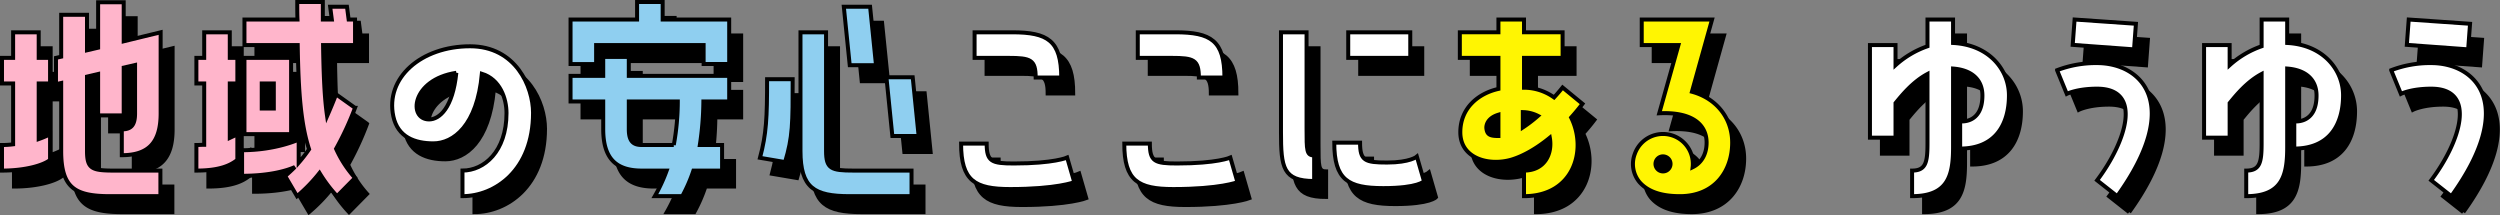<svg xmlns="http://www.w3.org/2000/svg" width="1252.594" height="107.808" viewBox="0 0 1252.594 107.808">
  <rect x="0" y="0" width="1252.594" height="107.808" fill="#808080" stroke="none"/>
  <g id="グループ_620" data-name="グループ 620" transform="translate(19117 8977.632)">
    <g id="グループ_615" data-name="グループ 615" transform="translate(-19110 -8968.632)">
      <path id="パス_2598" data-name="パス 2598" d="M33.259,40.752H27.566V68.63c2.016-.711,3.914-1.54,5.693-2.372V79.071c-3.2,2.611-12.1,5.34-24.082,5.34V71.6a42.669,42.669,0,0,0,5.577-.355V40.752H9.177V27.937h5.577V15.125H27.566V27.937h5.693ZM70.156.059V19.635l18.507-4.511V55.818c0,14.831-6.406,20.88-19.457,20.88V63.766c4.39,0,6.643-1.779,6.643-7.949V31.5L70.156,32.8V56.768H57.343V36.006l-5.577,1.3V74.563c0,8.9,2.374,9.848,13.525,9.848H88.544v12.81H63.392c-17.674,0-24.556-4.151-24.556-22.659V40.515l-2.609.592V27.937l2.609-.592v-21H51.767V24.142l5.577-1.305V.059Z" transform="translate(-9.177 0.062)" stroke="#000" stroke-width="2"/>
      <path id="パス_2599" data-name="パス 2599" d="M77.382,66.318V79.133c-3.324,2.609-8.541,5.338-20.526,5.338V71.658c1.307,0,2.613-.118,3.916-.118V40.811H56.856V28h3.916V15.186H73.586V28h3.8V40.811h-3.8V68.1ZM132.31,2.374l.829,6.406h3.205V21.593H120.327c.237,15.3.711,26.575,2.016,35.592,1.663-3.8,3.2-7.475,4.508-10.915l9.493,6.76a150.852,150.852,0,0,1-9.493,20.524,56.81,56.81,0,0,0,9.493,14.6l-9.017,9.133a71.151,71.151,0,0,1-8.78-11.628,79.534,79.534,0,0,1-11.27,11.628L101.345,87.2c1.661-1.424,3.322-2.966,4.864-4.508-3.44,1.542-11.862,4.388-26.456,4.388V74.269c16.965,0,28.354-5.338,28.354-5.338V80.556a73.281,73.281,0,0,0,5.221-6.764c-4.034-12.339-5.34-28.115-5.7-52.2H80.94V8.78h26.574c-.118-2.848-.118-5.7-.118-8.78h12.812V8.78h4.508l-.831-6.406Zm-28,63.828H80.942V28h23.369Zm-8.659-25.39H89.6V53.387h6.051Z" transform="translate(40.541)" stroke="#000" stroke-width="2"/>
      <path id="パス_2600" data-name="パス 2600" d="M175.46,44.2c0,28.947-19.218,41.759-35.352,41.759V73.144c10.8,0,22.066-9.491,22.066-28.828,0-7.236-3.205-16.847-12.34-19.695C147.462,50.6,135.6,59.5,125.514,59.5c-9.252,0-17.794-3.087-20.048-13.523-4.151-19.339,14-35.118,38.437-35.118,22.9,0,31.557,20.287,31.557,33.337m-38.437-20.05c-22.54,3.442-24.2,23.37-13.644,23.37,5.219,0,11.864-5.812,13.644-23.37" transform="translate(90.612 11.326)" stroke="#000" stroke-width="2"/>
      <path id="パス_2601" data-name="パス 2601" d="M194.778,0V8.78h33.336v22.3H215.3V21.593H161.44v9.491H148.628V8.78h33.336V0ZM177.813,27.525v9.491h50.3V49.828H215.181a151.786,151.786,0,0,1-1.779,21.83h11.151V84.47H210.2a77.1,77.1,0,0,1-5.575,12.811H190.862a82.083,82.083,0,0,0,5.932-12.811H184.338C171.4,84.47,165,78.42,165,63.709V49.828H148.628V37.016H165V27.525Zm0,22.3V63.709c0,6.167,2.255,7.949,6.525,7.949h16.015a122.035,122.035,0,0,0,2.016-21.83Z" transform="translate(136.237)" stroke="#000" stroke-width="2"/>
      <path id="パス_2602" data-name="パス 2602" d="M195.094,76.85c3.205-11.981,3.561-20.048,3.561-39.385h12.812c0,22.3,0,28.947-3.8,41.522Zm33.1-3.438c0,8.9,2.492,9.846,13.644,9.846h29.183V96.069H239.939c-17.676,0-24.556-4.151-24.556-22.657V13.975h12.81Zm8.9-72.25h13.168l2.966,29.3H240.057Zm21.355,35.353h13.168l2.966,29.423H261.41Z" transform="translate(184.69 1.212)" stroke="#000" stroke-width="2"/>
      <path id="パス_2603" data-name="パス 2603" d="M301.125,82.53s-8.659,3.44-32.149,3.44c-17.678,0-24.558-4.151-24.558-22.777h12.814c0,9.017,2.488,9.967,13.642,9.967,20.166,0,26.693-2.968,26.693-2.968ZM281.788,30.093c0-8.9-2.492-9.846-13.644-9.846H251.182V7.434h18.861c17.8,0,24.556,4.151,24.556,22.659Z" transform="translate(236.124 7.752)" stroke="#000" stroke-width="2"/>
      <path id="パス_2604" data-name="パス 2604" d="M341.152,82.53S332.493,85.97,309,85.97c-17.678,0-24.558-4.151-24.558-22.777h12.814c0,9.017,2.488,9.967,13.642,9.967,20.166,0,26.693-2.968,26.693-2.968ZM321.815,30.093c0-8.9-2.492-9.846-13.644-9.846H291.209V7.434h18.861c17.8,0,24.556,4.151,24.556,22.659Z" transform="translate(277.862 7.752)" stroke="#000" stroke-width="2"/>
      <path id="パス_2605" data-name="パス 2605" d="M335.692,55.6c0,11.152,0,13.525,3.8,13.525V81.938c-15.66,0-16.61-6.764-16.61-24.438V7.434h12.812Zm58.842,26.457s-2.848,3.44-20.4,3.44c-17.678,0-24.558-4.151-24.558-22.777H362.5c0,9.017,2.372,9.965,13.523,9.965,11.509,0,14.949-2.966,14.949-2.966Zm-6.88-61.809H356.571V7.434h31.083Z" transform="translate(317.941 7.752)" stroke="#000" stroke-width="2"/>
      <path id="パス_2606" data-name="パス 2606" d="M428.2,46.532c-1.779,2.372-3.677,4.627-5.693,6.882C430.57,69.547,423.927,92.8,398.9,92.8V79.987c10.557,0,14.352-8.662,12.931-16.49-6.525,5.338-13.288,9.252-19.339,11.031-11.268,3.205-25.5-.592-25.5-13.76,0-12.1,9.015-19.456,19.1-21.711V23.516H366.746V10.7h19.337V4.3H398.9v6.4h19.337V23.516H398.9V38.465a25.944,25.944,0,0,1,15.065,4.864q2.136-2.314,4.271-4.982Zm-42.114,5.456c-5.456,1.663-6.169,5.221-6.051,6.764.355,3.2,1.779,3.916,6.051,3.916ZM398.3,58.395a68.029,68.029,0,0,0,7.593-5.814,17.564,17.564,0,0,0-7.593-1.9Z" transform="translate(363.683 4.483)" stroke="#000" stroke-width="2"/>
      <path id="パス_2607" data-name="パス 2607" d="M438.743,40.48c11.985,3.205,20.168,12.933,20.168,25.509,0,14-8.541,26.812-26.217,26.812-6.525,0-15.067-1.068-20.287-7.119a14.161,14.161,0,0,1-2.255-14.116A14.961,14.961,0,0,1,439.1,78.328c4.864-2.372,7-7.119,7-12.339,0-9.254-7.474-15.542-23.727-14.712l9.609-34.166H413.595V4.3h35.234ZM425.576,73.106a3.737,3.737,0,0,0-4.864,2.255,3.771,3.771,0,1,0,4.864-2.255" transform="translate(407.972 4.482)" stroke="#000" stroke-width="2"/>
      <path id="パス_2608" data-name="パス 2608" d="M508.978,16.042c18.268.95,28,13.644,28,26.22,0,14.71-6.88,26.691-24.44,26.691V55.311s11.151,1.544,11.151-12.931c0-7.949-5.338-12.813-14.71-13.525V68.242c0,13.881-2.255,24.557-20.524,24.557V79.988c6.88,0,7.713-4.153,7.713-13.644V31.584c-7.356,3.914-12.814,10.678-16.017,14.592V63.5H467.338V17.111H480.15V27.194A46.663,46.663,0,0,1,496.167,17.7V4.3h12.81Z" transform="translate(468.576 4.482)" stroke="#000" stroke-width="2"/>
      <path id="パス_2609" data-name="パス 2609" d="M543.369,92.8l-10.083-7.947c14.473-19.221,23.251-45.912,0-45.912-10.085,0-15.186,2.609-15.186,2.609l-4.864-11.863a54.1,54.1,0,0,1,20.05-3.559c22.54,0,43.18,20.761,10.083,66.671m9.372-86.366-.95,12.813-30.727-2.253.95-12.694Z" transform="translate(516.437 4.482)" stroke="#000" stroke-width="2"/>
      <path id="パス_2610" data-name="パス 2610" d="M590.931,16.042c18.268.95,28,13.644,28,26.22,0,14.71-6.88,26.691-24.439,26.691V55.311s11.151,1.544,11.151-12.931c0-7.949-5.338-12.813-14.71-13.525V68.242c0,13.881-2.255,24.557-20.524,24.557V79.988c6.88,0,7.714-4.153,7.714-13.644V31.584C570.764,35.5,565.306,42.262,562.1,46.176V63.5H549.291V17.111H562.1V27.194A46.662,46.662,0,0,1,578.121,17.7V4.3h12.81Z" transform="translate(554.034 4.482)" stroke="#000" stroke-width="2"/>
      <path id="パス_2611" data-name="パス 2611" d="M625.322,92.8l-10.083-7.947c14.473-19.221,23.251-45.912,0-45.912-10.085,0-15.186,2.609-15.186,2.609l-4.864-11.863a54.1,54.1,0,0,1,20.05-3.559c22.54,0,43.18,20.761,10.083,66.671m9.372-86.366-.95,12.813-30.727-2.253.95-12.694Z" transform="translate(601.895 4.482)" stroke="#000" stroke-width="2"/>
    </g>
    <path id="パス_2598-2" data-name="パス 2598" d="M33.259,40.752H27.566V68.63c2.016-.711,3.914-1.54,5.693-2.372V79.071c-3.2,2.611-12.1,5.34-24.082,5.34V71.6a42.669,42.669,0,0,0,5.577-.355V40.752H9.177V27.937h5.577V15.125H27.566V27.937h5.693ZM70.156.059V19.635l18.507-4.511V55.818c0,14.831-6.406,20.88-19.457,20.88V63.766c4.39,0,6.643-1.779,6.643-7.949V31.5L70.156,32.8V56.768H57.343V36.006l-5.577,1.3V74.563c0,8.9,2.374,9.848,13.525,9.848H88.544v12.81H63.392c-17.674,0-24.556-4.151-24.556-22.659V40.515l-2.609.592V27.937l2.609-.592v-21H51.767V24.142l5.577-1.305V.059Z" transform="translate(-19125.178 -8976.57)" fill="#ffb5cb" stroke="#000" stroke-width="2"/>
    <path id="パス_2599-2" data-name="パス 2599" d="M77.382,66.318V79.133c-3.324,2.609-8.541,5.338-20.526,5.338V71.658c1.307,0,2.613-.118,3.916-.118V40.811H56.856V28h3.916V15.186H73.586V28h3.8V40.811h-3.8V68.1ZM132.31,2.374l.829,6.406h3.205V21.593H120.327c.237,15.3.711,26.575,2.016,35.592,1.663-3.8,3.2-7.475,4.508-10.915l9.493,6.76a150.852,150.852,0,0,1-9.493,20.524,56.81,56.81,0,0,0,9.493,14.6l-9.017,9.133a71.151,71.151,0,0,1-8.78-11.628,79.534,79.534,0,0,1-11.27,11.628L101.345,87.2c1.661-1.424,3.322-2.966,4.864-4.508-3.44,1.542-11.862,4.388-26.456,4.388V74.269c16.965,0,28.354-5.338,28.354-5.338V80.556a73.281,73.281,0,0,0,5.221-6.764c-4.034-12.339-5.34-28.115-5.7-52.2H80.94V8.78h26.574c-.118-2.848-.118-5.7-.118-8.78h12.812V8.78h4.508l-.831-6.406Zm-28,63.828H80.942V28h23.369Zm-8.659-25.39H89.6V53.387h6.051Z" transform="translate(-19075.459 -8976.632)" fill="#ffb5cb" stroke="#000" stroke-width="2"/>
    <path id="パス_2600-2" data-name="パス 2600" d="M175.46,44.2c0,28.947-19.218,41.759-35.352,41.759V73.144c10.8,0,22.066-9.491,22.066-28.828,0-7.236-3.205-16.847-12.34-19.695C147.462,50.6,135.6,59.5,125.514,59.5c-9.252,0-17.794-3.087-20.048-13.523-4.151-19.339,14-35.118,38.437-35.118,22.9,0,31.557,20.287,31.557,33.337m-38.437-20.05c-22.54,3.442-24.2,23.37-13.644,23.37,5.219,0,11.864-5.812,13.644-23.37" transform="translate(-19025.389 -8965.306)" fill="#fff" stroke="#000" stroke-width="2"/>
    <path id="パス_2601-2" data-name="パス 2601" d="M194.778,0V8.78h33.336v22.3H215.3V21.593H161.44v9.491H148.628V8.78h33.336V0ZM177.813,27.525v9.491h50.3V49.828H215.181a151.786,151.786,0,0,1-1.779,21.83h11.151V84.47H210.2a77.1,77.1,0,0,1-5.575,12.811H190.862a82.083,82.083,0,0,0,5.932-12.811H184.338C171.4,84.47,165,78.42,165,63.709V49.828H148.628V37.016H165V27.525Zm0,22.3V63.709c0,6.167,2.255,7.949,6.525,7.949h16.015a122.035,122.035,0,0,0,2.016-21.83Z" transform="translate(-18979.762 -8976.632)" fill="#8fcff0" stroke="#000" stroke-width="2"/>
    <path id="パス_2602-2" data-name="パス 2602" d="M195.094,76.85c3.205-11.981,3.561-20.048,3.561-39.385h12.812c0,22.3,0,28.947-3.8,41.522Zm33.1-3.438c0,8.9,2.492,9.846,13.644,9.846h29.183V96.069H239.939c-17.676,0-24.556-4.151-24.556-22.657V13.975h12.81Zm8.9-72.25h13.168l2.966,29.3H240.057Zm21.355,35.353h13.168l2.966,29.423H261.41Z" transform="translate(-18931.311 -8975.42)" fill="#8fcff0" stroke="#000" stroke-width="2"/>
    <path id="パス_2603-2" data-name="パス 2603" d="M301.125,82.53s-8.659,3.44-32.149,3.44c-17.678,0-24.558-4.151-24.558-22.777h12.814c0,9.017,2.488,9.967,13.642,9.967,20.166,0,26.693-2.968,26.693-2.968ZM281.788,30.093c0-8.9-2.492-9.846-13.644-9.846H251.182V7.434h18.861c17.8,0,24.556,4.151,24.556,22.659Z" transform="translate(-18879.877 -8968.88)" fill="#fff" stroke="#000" stroke-width="2"/>
    <path id="パス_2604-2" data-name="パス 2604" d="M341.152,82.53S332.493,85.97,309,85.97c-17.678,0-24.558-4.151-24.558-22.777h12.814c0,9.017,2.488,9.967,13.642,9.967,20.166,0,26.693-2.968,26.693-2.968ZM321.815,30.093c0-8.9-2.492-9.846-13.644-9.846H291.209V7.434h18.861c17.8,0,24.556,4.151,24.556,22.659Z" transform="translate(-18838.137 -8968.88)" fill="#fff" stroke="#000" stroke-width="2"/>
    <path id="パス_2605-2" data-name="パス 2605" d="M335.692,55.6c0,11.152,0,13.525,3.8,13.525V81.938c-15.66,0-16.61-6.764-16.61-24.438V7.434h12.812Zm58.842,26.457s-2.848,3.44-20.4,3.44c-17.678,0-24.558-4.151-24.558-22.777H362.5c0,9.017,2.372,9.965,13.523,9.965,11.509,0,14.949-2.966,14.949-2.966Zm-6.88-61.809H356.571V7.434h31.083Z" transform="translate(-18798.059 -8968.88)" fill="#fff" stroke="#000" stroke-width="2"/>
    <path id="パス_2606-2" data-name="パス 2606" d="M428.2,46.532c-1.779,2.372-3.677,4.627-5.693,6.882C430.57,69.547,423.927,92.8,398.9,92.8V79.987c10.557,0,14.352-8.662,12.931-16.49-6.525,5.338-13.288,9.252-19.339,11.031-11.268,3.205-25.5-.592-25.5-13.76,0-12.1,9.015-19.456,19.1-21.711V23.516H366.746V10.7h19.337V4.3H398.9v6.4h19.337V23.516H398.9V38.465a25.944,25.944,0,0,1,15.065,4.864q2.136-2.314,4.271-4.982Zm-42.114,5.456c-5.456,1.663-6.169,5.221-6.051,6.764.355,3.2,1.779,3.916,6.051,3.916ZM398.3,58.395a68.029,68.029,0,0,0,7.593-5.814,17.564,17.564,0,0,0-7.593-1.9Z" transform="translate(-18752.316 -8972.148)" fill="#fff502" stroke="#000" stroke-width="2"/>
    <path id="パス_2607-2" data-name="パス 2607" d="M438.743,40.48c11.985,3.205,20.168,12.933,20.168,25.509,0,14-8.541,26.812-26.217,26.812-6.525,0-15.067-1.068-20.287-7.119a14.161,14.161,0,0,1-2.255-14.116A14.961,14.961,0,0,1,439.1,78.328c4.864-2.372,7-7.119,7-12.339,0-9.254-7.474-15.542-23.727-14.712l9.609-34.166H413.595V4.3h35.234ZM425.576,73.106a3.737,3.737,0,0,0-4.864,2.255,3.771,3.771,0,1,0,4.864-2.255" transform="translate(-18708.027 -8972.149)" fill="#fff502" stroke="#000" stroke-width="2"/>
    <path id="パス_2608-2" data-name="パス 2608" d="M508.978,16.042c18.268.95,28,13.644,28,26.22,0,14.71-6.88,26.691-24.44,26.691V55.311s11.151,1.544,11.151-12.931c0-7.949-5.338-12.813-14.71-13.525V68.242c0,13.881-2.255,24.557-20.524,24.557V79.988c6.88,0,7.713-4.153,7.713-13.644V31.584c-7.356,3.914-12.814,10.678-16.017,14.592V63.5H467.338V17.111H480.15V27.194A46.663,46.663,0,0,1,496.167,17.7V4.3h12.81Z" transform="translate(-18647.424 -8972.149)" fill="#fff" stroke="#000" stroke-width="2"/>
    <path id="パス_2609-2" data-name="パス 2609" d="M543.369,92.8l-10.083-7.947c14.473-19.221,23.251-45.912,0-45.912-10.085,0-15.186,2.609-15.186,2.609l-4.864-11.863a54.1,54.1,0,0,1,20.05-3.559c22.54,0,43.18,20.761,10.083,66.671m9.372-86.366-.95,12.813-30.727-2.253.95-12.694Z" transform="translate(-18599.563 -8972.149)" fill="#fff" stroke="#000" stroke-width="2"/>
    <path id="パス_2610-2" data-name="パス 2610" d="M590.931,16.042c18.268.95,28,13.644,28,26.22,0,14.71-6.88,26.691-24.439,26.691V55.311s11.151,1.544,11.151-12.931c0-7.949-5.338-12.813-14.71-13.525V68.242c0,13.881-2.255,24.557-20.524,24.557V79.988c6.88,0,7.714-4.153,7.714-13.644V31.584C570.764,35.5,565.306,42.262,562.1,46.176V63.5H549.291V17.111H562.1V27.194A46.662,46.662,0,0,1,578.121,17.7V4.3h12.81Z" transform="translate(-18561.967 -8972.149)" fill="#fff" stroke="#000" stroke-width="2"/>
    <path id="パス_2611-2" data-name="パス 2611" d="M625.322,92.8l-10.083-7.947c14.473-19.221,23.251-45.912,0-45.912-10.085,0-15.186,2.609-15.186,2.609l-4.864-11.863a54.1,54.1,0,0,1,20.05-3.559c22.54,0,43.18,20.761,10.083,66.671m9.372-86.366-.95,12.813-30.727-2.253.95-12.694Z" transform="translate(-18514.105 -8972.149)" fill="#fff" stroke="#000" stroke-width="2"/>
  </g>
</svg>
